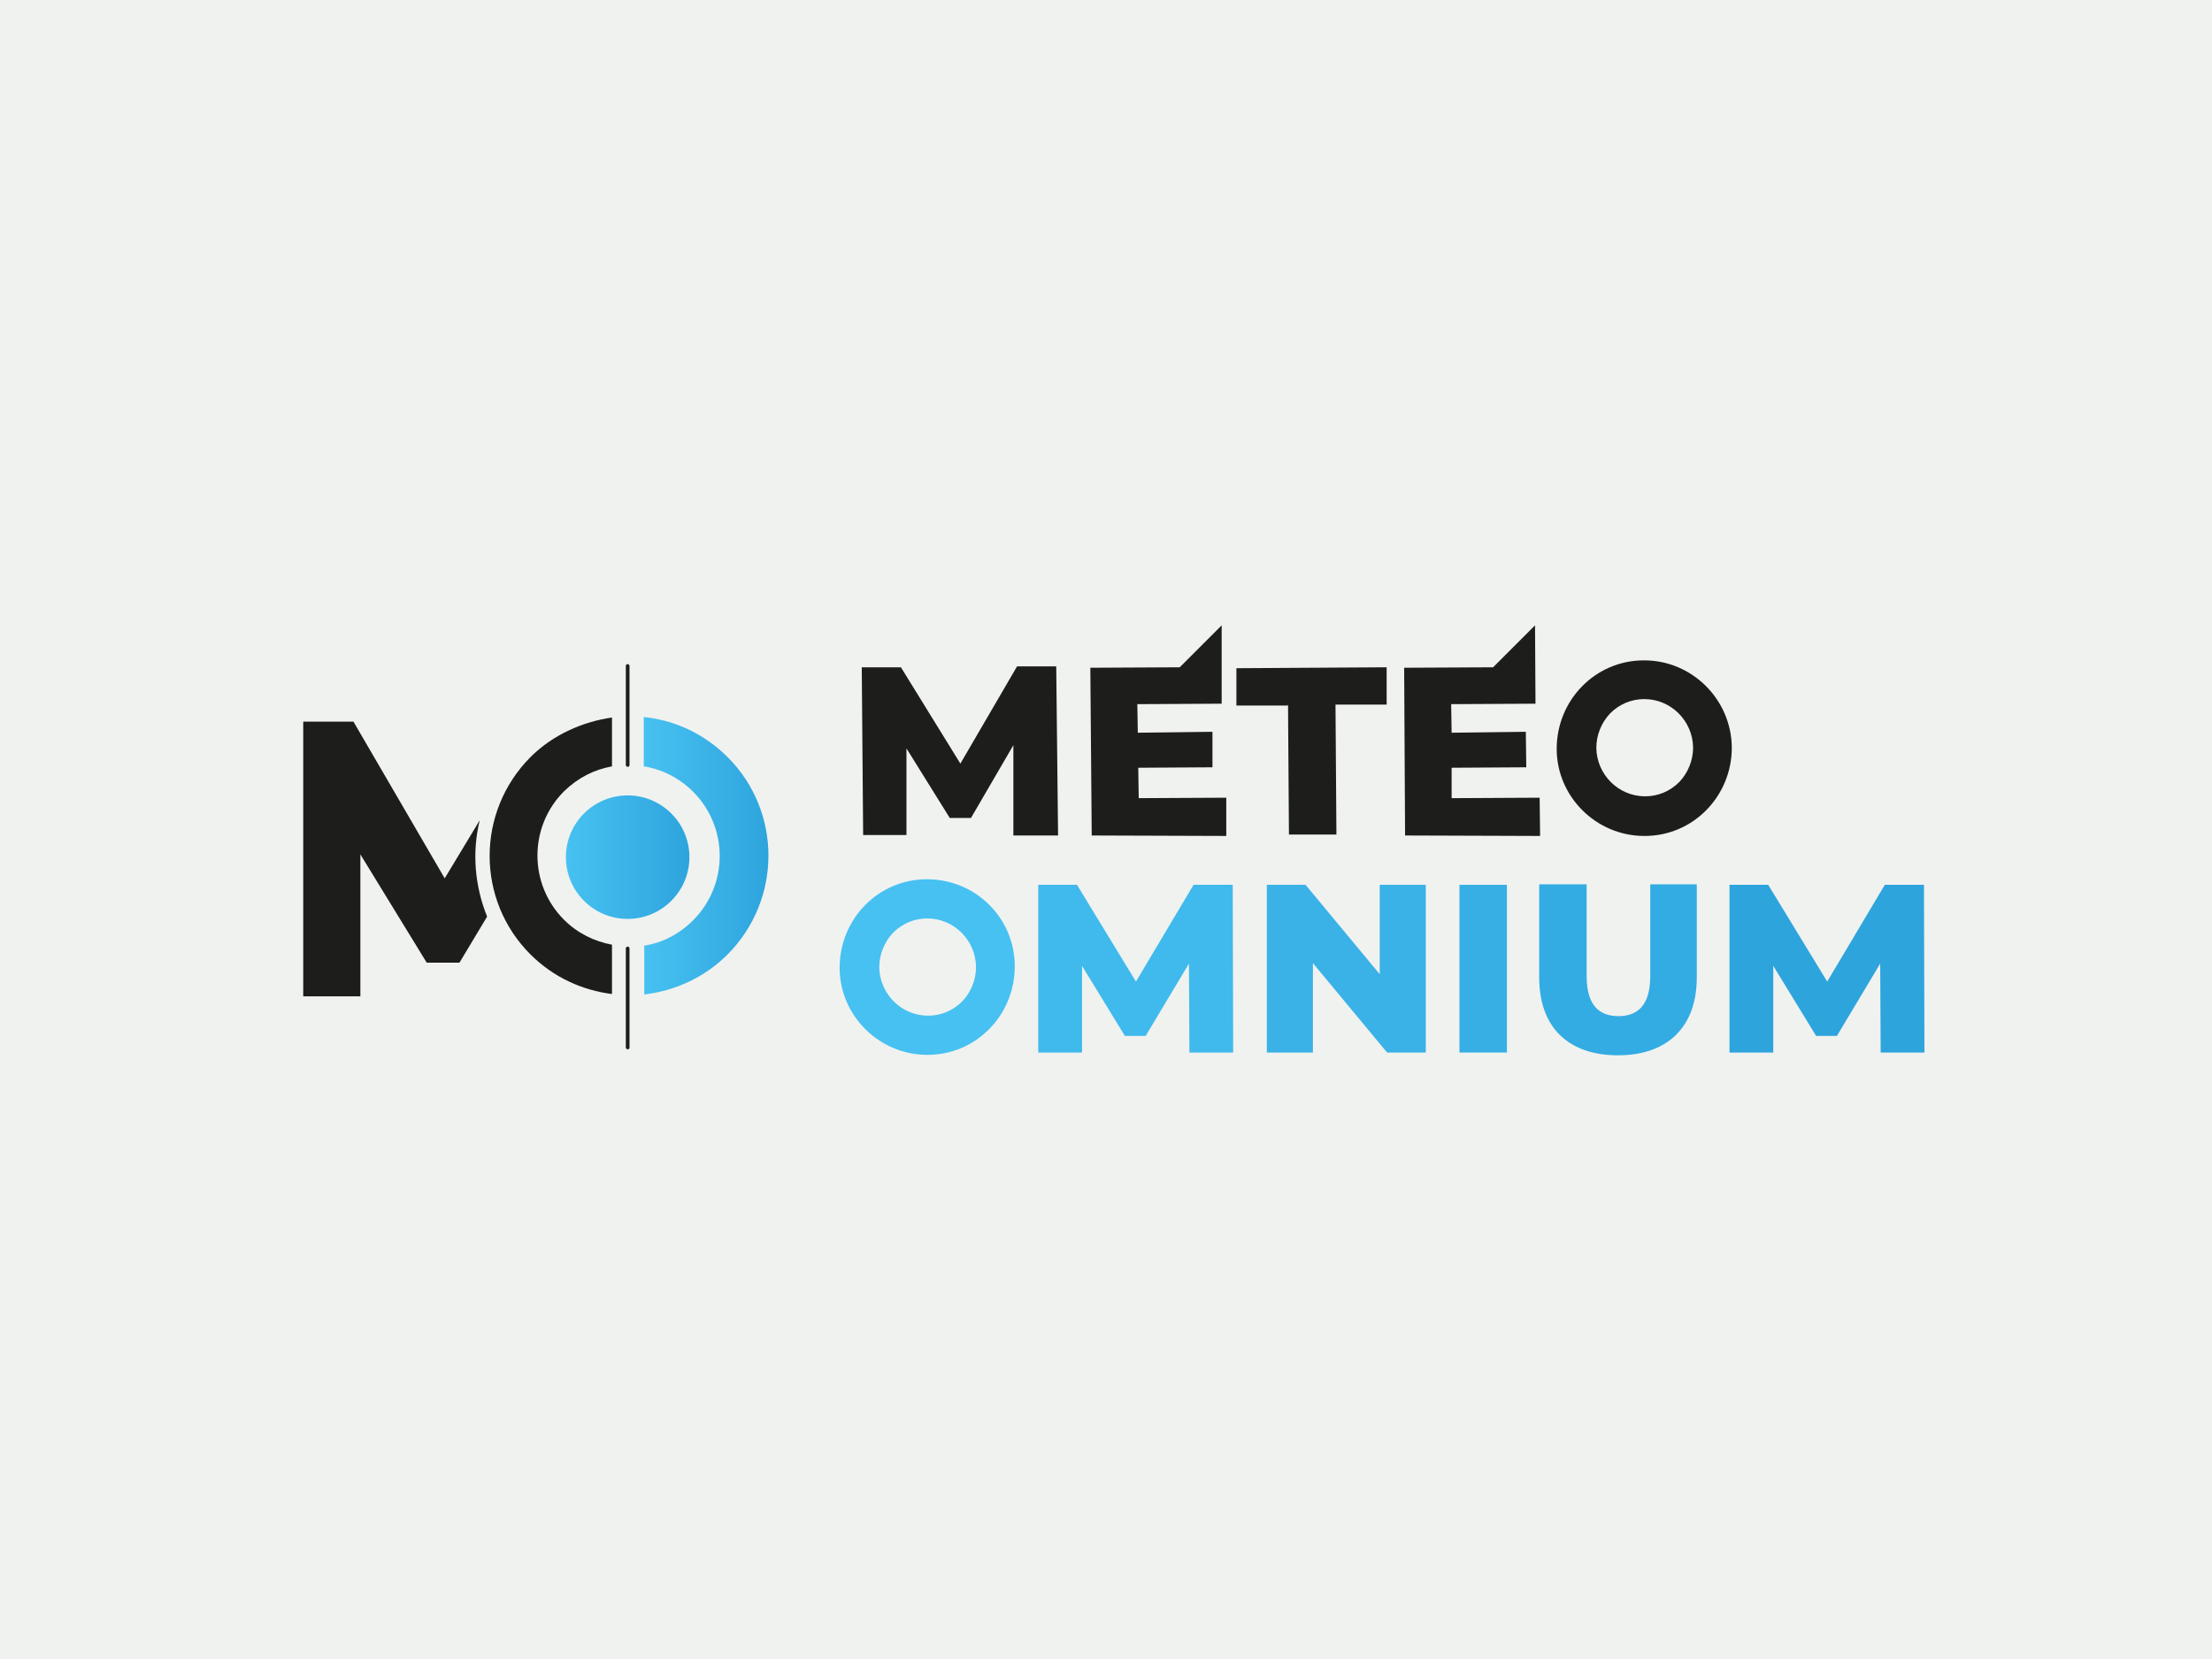 <?xml version="1.0" encoding="UTF-8"?>
<svg id="uuid-deada326-9439-48c6-bade-03ca2054927e" xmlns="http://www.w3.org/2000/svg" version="1.1" xmlns:xlink="http://www.w3.org/1999/xlink" viewBox="0 0 480 360">
  <!-- Generator: Adobe Illustrator 29.1.0, SVG Export Plug-In . SVG Version: 2.1.0 Build 142)  -->
  <defs>
    <style>
      .st0 {
        fill: #e3e7e2;
        isolation: isolate;
        opacity: .5;
      }

      .st1 {
        fill: #40baec;
      }

      .st2 {
        fill: #33ace3;
      }

      .st3 {
        fill: #3ab2e7;
      }

      .st4 {
        fill: url(#Degradado_sin_nombre_2);
      }

      .st5 {
        fill: #37afe5;
      }

      .st6 {
        fill: #2ea4dd;
      }

      .st7 {
        fill: url(#Degradado_sin_nombre_21);
      }

      .st8 {
        fill: #1d1d1b;
      }

      .st9 {
        fill: #47c1f1;
      }
    </style>
    <linearGradient id="Degradado_sin_nombre_2" data-name="Degradado sin nombre 2" x1="139.8" y1="175.6" x2="166.8" y2="175.6" gradientTransform="translate(0 361.3) scale(1 -1)" gradientUnits="userSpaceOnUse">
      <stop offset="0" stop-color="#47c1f1"/>
      <stop offset="1" stop-color="#2ea4dd"/>
    </linearGradient>
    <linearGradient id="Degradado_sin_nombre_21" data-name="Degradado sin nombre 2" x1="122.8" y1="175.2" x2="149.7" y2="175.2" xlink:href="#Degradado_sin_nombre_2"/>
  </defs>
  <rect class="st0" y="0" width="480" height="360"/>
  <g>
    <g>
      <polygon class="st1" points="259 192 246.5 213 233.7 192 225.3 192 225.3 228.4 234.8 228.4 234.8 209.6 244.1 224.8 248.6 224.8 258 209.1 258.1 228.4 267.6 228.4 267.5 192 259 192"/>
      <polygon class="st3" points="299.4 211.4 283.3 192 274.9 192 274.9 228.4 284.9 228.4 284.9 209 301 228.4 309.4 228.4 309.4 192 299.4 192 299.4 211.4"/>
      <rect class="st5" x="316.7" y="192" width="10.3" height="36.4"/>
      <path class="st2" d="M358.1,211.8c0,6.2-2.6,8.7-6.9,8.7s-6.9-2.5-6.9-8.7v-19.9h-10.3v20.2c0,10.9,6.4,16.9,17.1,16.9s17.1-6.1,17.1-16.9v-20.2h-10.1v19.9h0Z"/>
      <polygon class="st6" points="417.5 192 409 192 396.5 213 383.7 192 375.3 192 375.3 228.4 384.8 228.4 384.8 209.6 394.1 224.8 398.6 224.8 408 209.1 408.1 228.4 417.6 228.4 417.5 192"/>
      <path class="st9" d="M201.2,199.3c5.8,0,10.5,4.7,10.6,10.5,0,2.8-1.1,5.5-3,7.5-2,2-4.6,3.1-7.4,3.1h0c-5.8,0-10.5-4.7-10.6-10.5,0-2.8,1.1-5.5,3-7.5,2-2,4.6-3.1,7.4-3.1h0M201.2,190.8h-.1c-10.5,0-18.9,8.6-18.9,19.2,0,10.4,8.6,18.9,19,18.9h.1c10.5,0,18.9-8.6,18.9-19.2s-8.6-18.9-19-18.9h0Z"/>
    </g>
    <g>
      <path class="st8" d="M219.9,181.3v-19.6l-9.2,15.8h-4.6l-9.4-15.1v18.8c.1,0-9.4,0-9.4,0l-.3-36.4h8.5c0,0,12.9,20.9,12.9,20.9l12.3-21.1h8.5c0,0,.4,36.7.4,36.7h-9.7Z"/>
      <path class="st8" d="M279.4,153.1h-11.1c0,0,0-8.1,0-8.1l32.6-.2v8.1c0,0-11.1,0-11.1,0l.2,28.2h-10.3c0,0-.2-28.2-.2-28.2Z"/>
      <path class="st8" d="M356.8,151.7c5.8,0,10.5,4.7,10.6,10.5,0,2.8-1.1,5.5-3,7.5-2,2-4.6,3.1-7.4,3.1h0c-5.8,0-10.5-4.7-10.6-10.5,0-2.8,1.1-5.5,3-7.5,2-2,4.6-3.1,7.4-3.1h0M356.8,143.3h-.1c-10.5,0-18.9,8.6-18.9,19.2,0,10.4,8.6,18.9,19,18.9h.1c10.5,0,18.9-8.6,18.9-19.2-.1-10.4-8.6-18.9-19-18.9h0Z"/>
      <polygon class="st8" points="266.1 173.1 247.1 173.2 247 166.6 263.1 166.5 263.1 158.8 246.9 159 246.8 152.8 265.1 152.7 265.1 135.7 256 144.8 236.6 144.9 236.9 181.3 266.1 181.4 266.1 173.1"/>
      <polygon class="st8" points="334.1 173.1 315 173.2 315 166.6 331.2 166.5 331.1 158.8 315 159 314.9 152.8 333.2 152.7 333.1 135.7 324 144.8 304.7 144.9 304.9 181.3 334.2 181.4 334.1 173.1"/>
      <path class="st8" d="M104.1,178l-7.6,12.6-19.8-34h-10.9v59.6h12.4v-30.8l14.4,23.5h7.1l6-10c-2.7-6.7-3.3-14-1.6-20.9Z"/>
      <path class="st8" d="M132.8,215.7c-6.4-.8-12.7-3.6-17.7-8.6-11.8-11.8-11.8-30.9,0-42.8,4.9-4.9,11.4-7.7,17.7-8.6v10.6c-3.9.7-7.4,2.5-10.4,5.4-7.7,7.7-7.7,20.2,0,27.9,2.9,2.9,6.6,4.7,10.4,5.4v10.6Z"/>
      <path class="st8" d="M136.2,166.4c-.2,0-.4-.2-.4-.4v-21.5c0-.2.2-.4.4-.4s.4.2.4.4v21.5c0,.2-.1.4-.4.4Z"/>
      <path class="st8" d="M136.2,227.7c-.2,0-.4-.2-.4-.4v-21.5c0-.2.2-.4.4-.4s.4.2.4.4v21.5c0,.2-.1.4-.4.4Z"/>
    </g>
    <g>
      <path class="st4" d="M139.8,155.6c6.6.7,13,3.6,18.1,8.7,11.8,11.8,11.8,30.9,0,42.8-5.1,5.1-11.5,7.9-18.1,8.7v-10.6c3.9-.6,7.6-2.5,10.6-5.5,7.7-7.7,7.7-20.2,0-27.9-3-3-6.8-4.9-10.7-5.5v-10.7Z"/>
      <circle class="st7" cx="136.2" cy="186" r="13.4"/>
    </g>
  </g>
</svg>